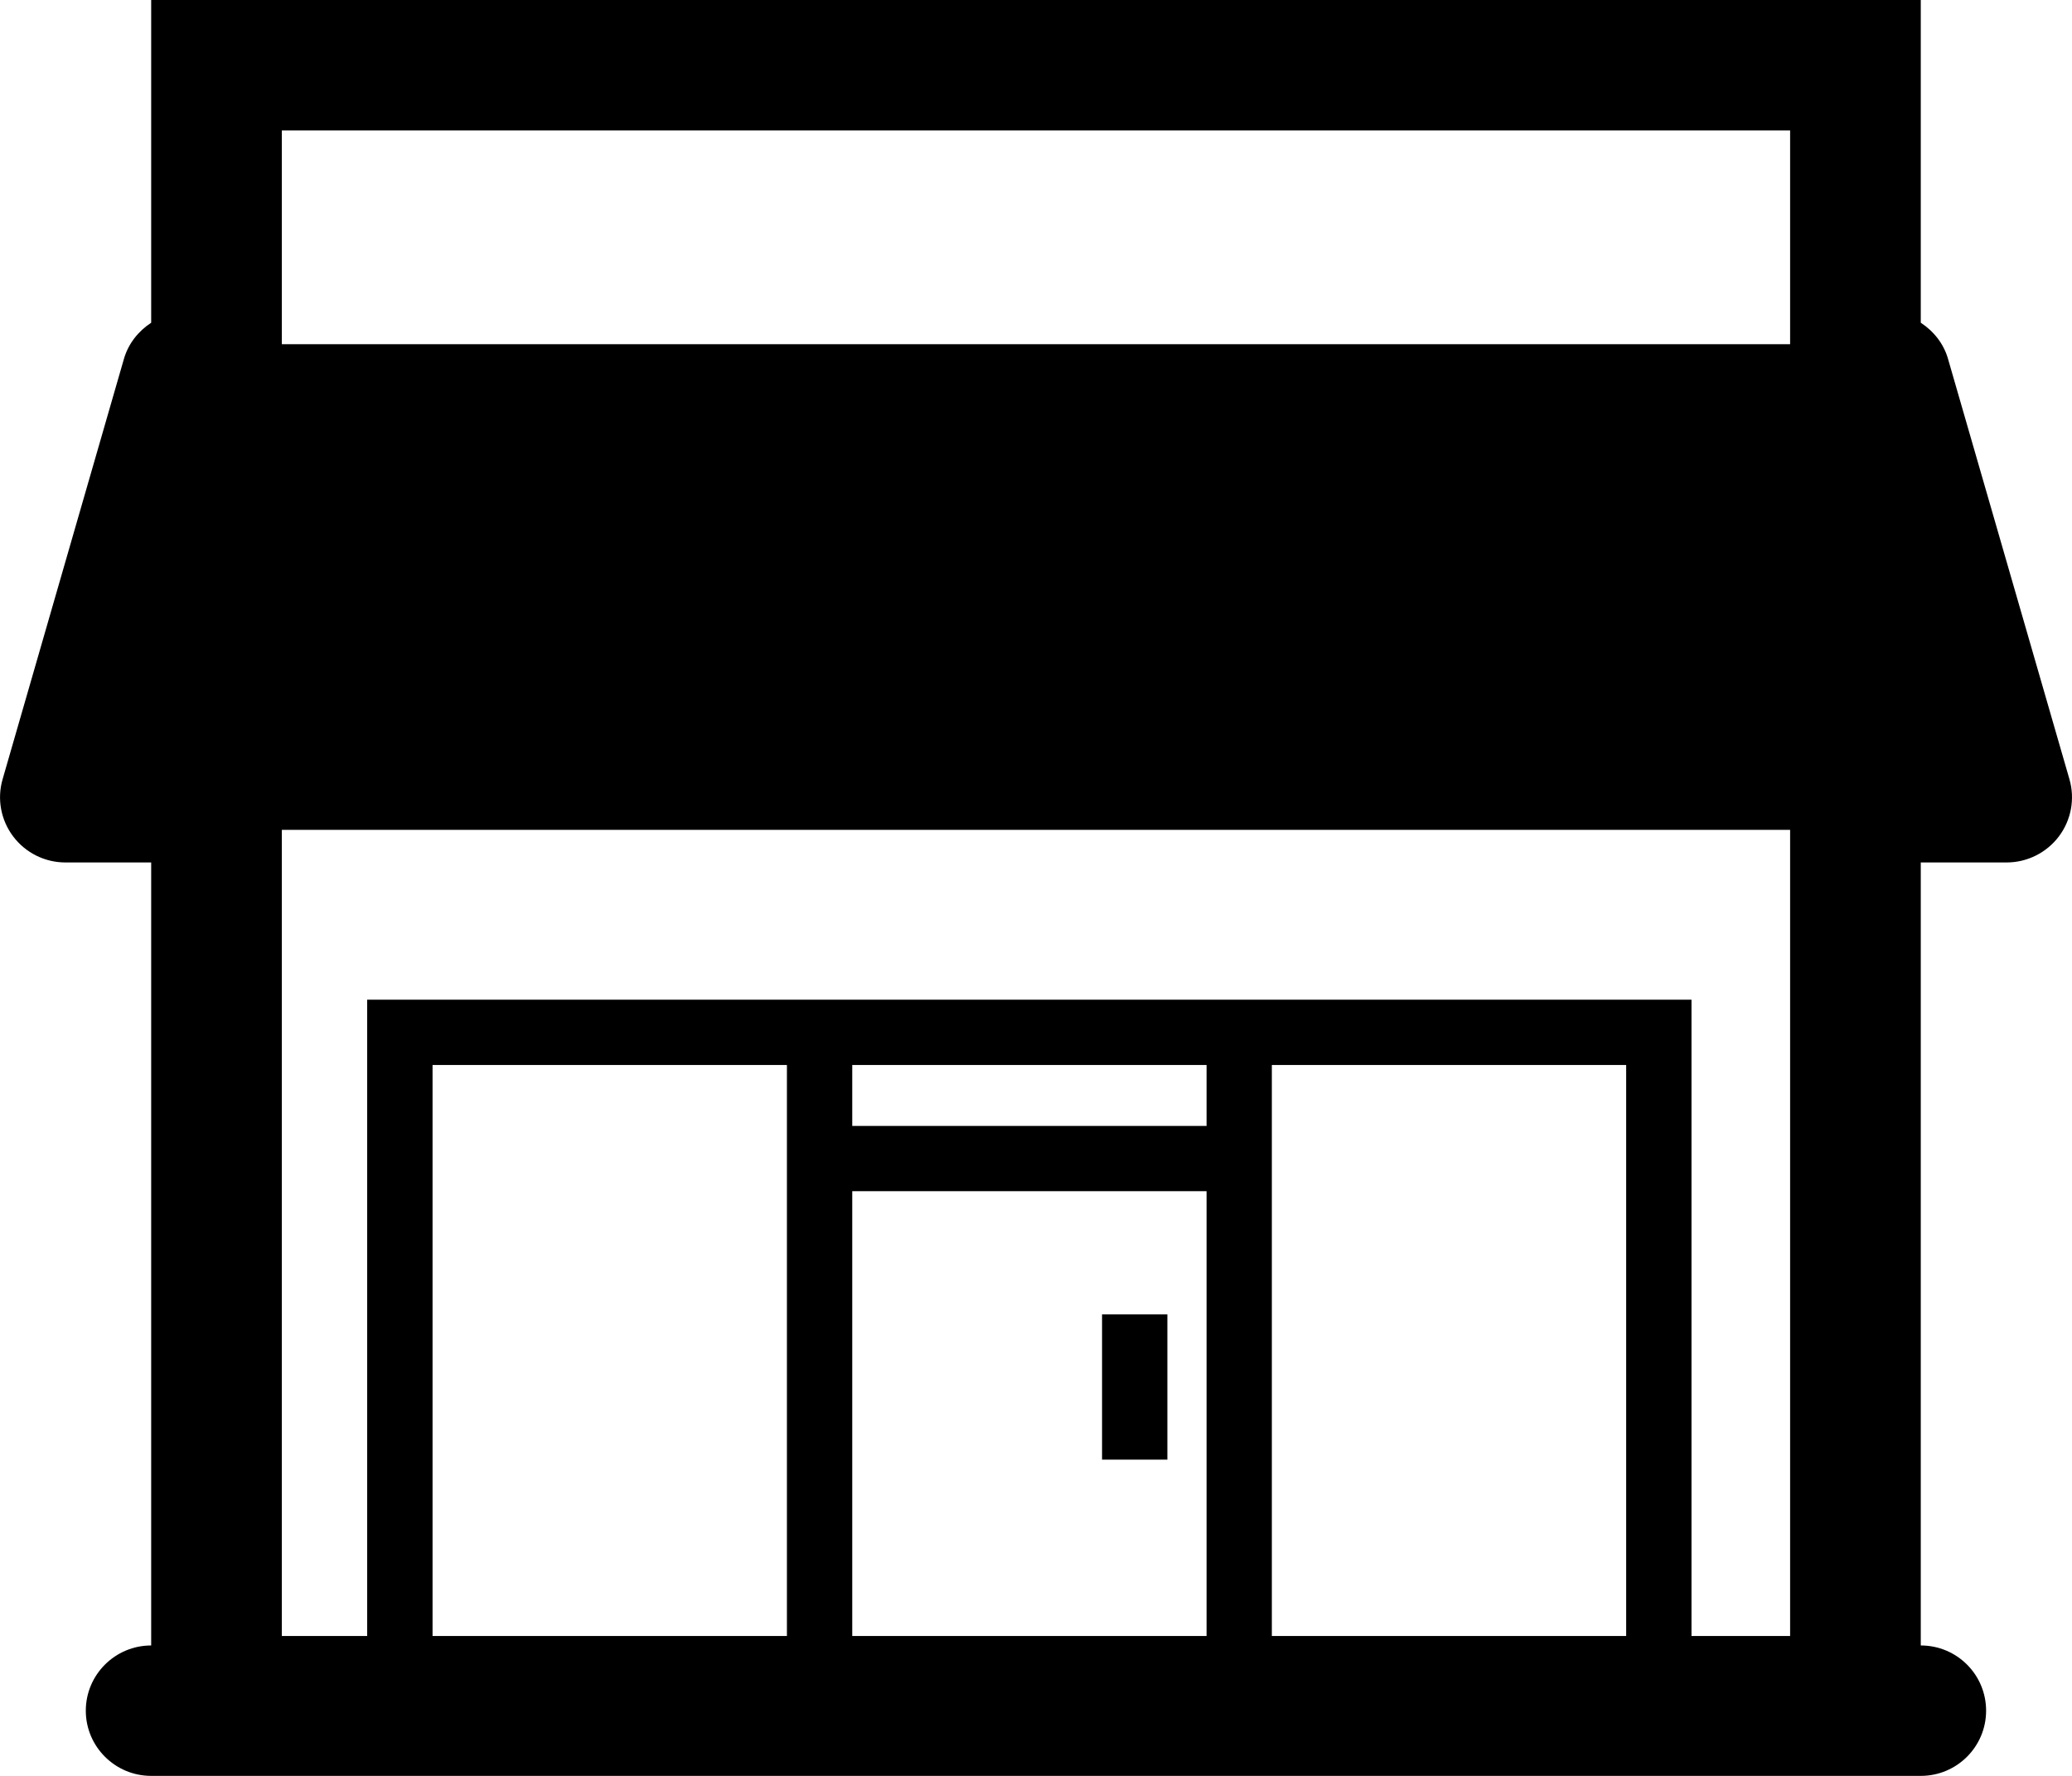 <svg xmlns="http://www.w3.org/2000/svg" xmlns:xlink="http://www.w3.org/1999/xlink" width="44.625px" height="38.25px"
	 viewBox="0 0 44.625 38.25">
<path d="M38.553,2.809H6.07v4.605h32.484V2.809z M38.553,17.874H6.07v17.363h1.838V21.532H36.43v13.705h2.124V17.874z
	 M35.023,22.938h-7.631v12.299h7.631V22.938z M25.986,22.938h-7.631v1.313h7.631V22.938z M25.986,25.656h-7.631v9.581h7.631V25.656z
	 M16.948,22.938H9.316v12.299h7.632V22.938z M43.218,18.576h-1.85v16.865c0.778,0,1.407,0.628,1.407,1.405
	c0,0.775-0.629,1.404-1.407,1.404H3.256c-0.776,0-1.408-0.629-1.408-1.404c0-0.776,0.632-1.405,1.408-1.405V18.576H1.408
	c-0.443,0-0.858-0.208-1.124-0.56c-0.266-0.353-0.351-0.809-0.228-1.232L2.669,7.73c0.096-0.332,0.312-0.598,0.587-0.779V0h38.112
	v6.951c0.275,0.181,0.492,0.447,0.587,0.779l2.615,9.054c0.122,0.423,0.038,0.879-0.228,1.232
	C44.076,18.368,43.658,18.576,43.218,18.576z M25.142,31.439h-1.407v-3.129h1.407V31.439z"/>
</svg>
